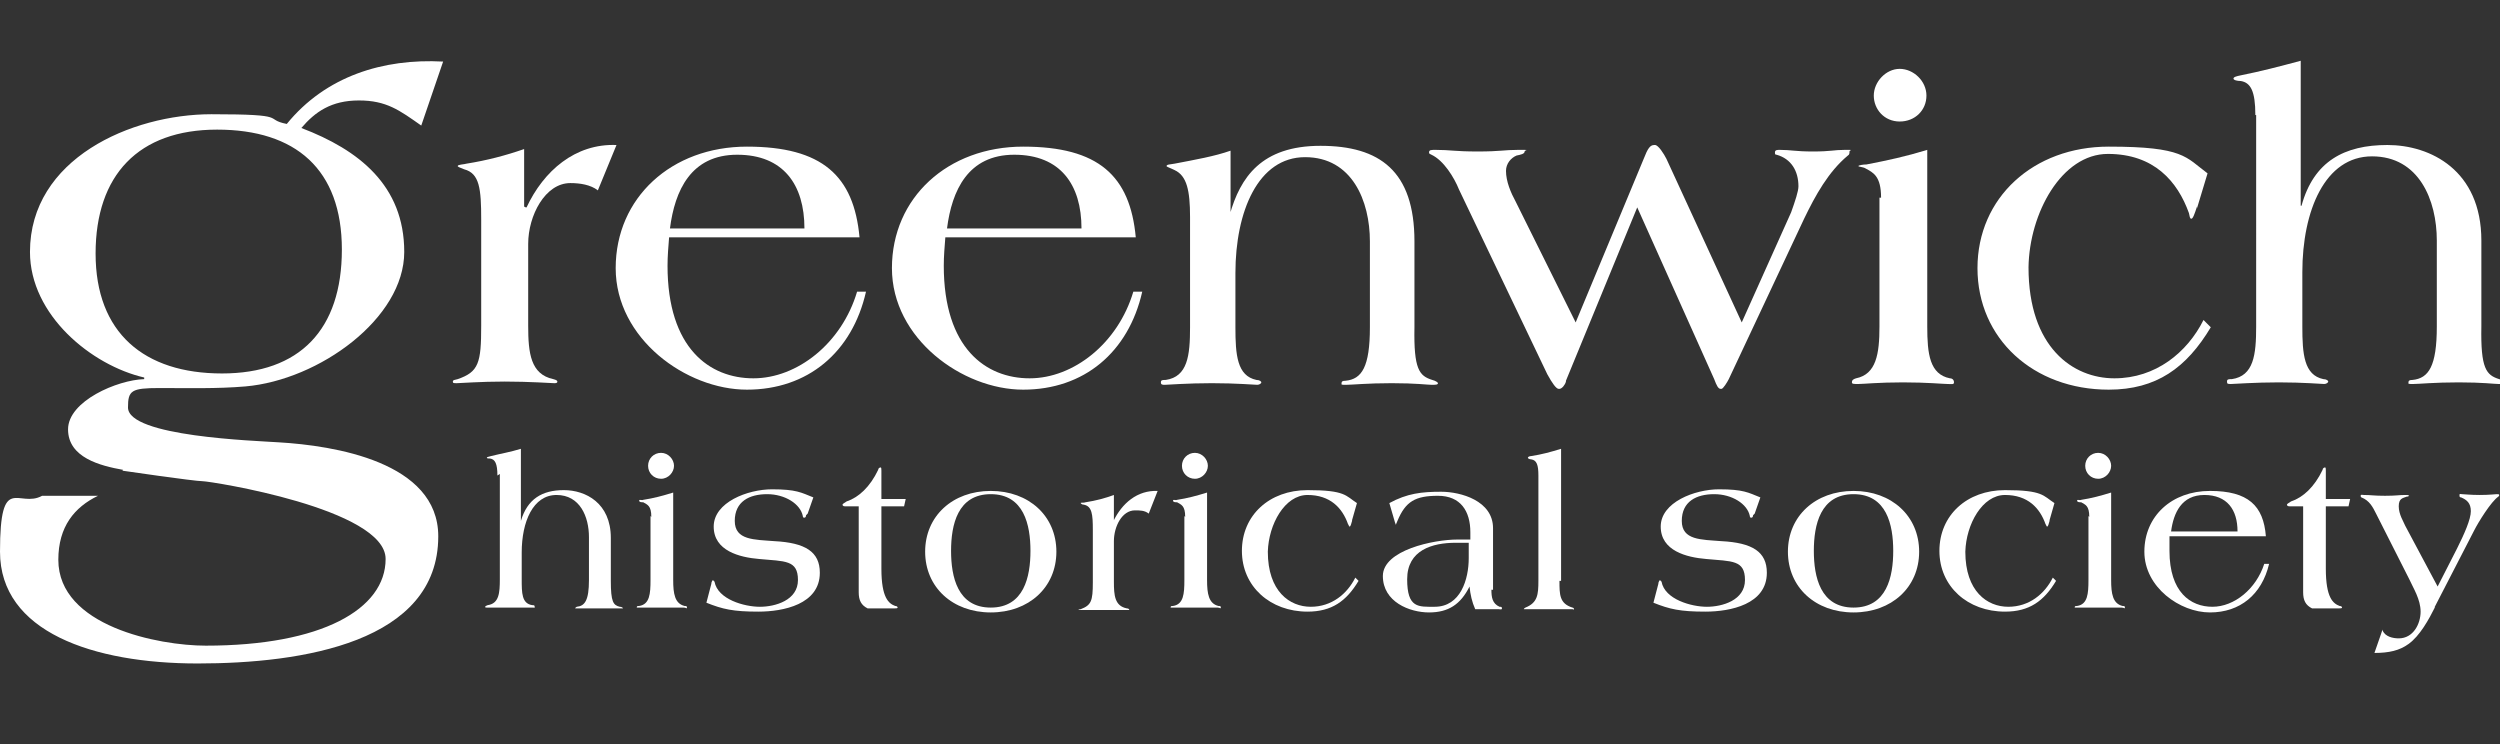 <svg xmlns="http://www.w3.org/2000/svg" id="uuid-65533317-5442-4399-86a8-116fc6c96e68" viewBox="0 0 308.6 91.9"><rect x="0" y="0" width="308.6" height="91.9" fill="#333333" stroke="none"/><path d="M15.2,58c-2.8-.5-6.8-1.5-6.8-5s6.1-6.1,9.4-6.2v-.2c-6.5-1.5-14.1-7.7-14.1-15.5,0-11.5,12.5-17,22.4-17s6.3.6,9.3,1.2c4.8-5.9,11.9-8.1,19.3-7.7l-2.7,7.9c-2.7-1.9-4.3-3.1-7.7-3.1s-5.4,1.4-7.1,3.4c7.1,2.7,12.7,7.1,12.7,15.3s-10.5,15.8-19.6,16.6c-3.5.3-7.1.2-10.6.2s-3.9.3-3.9,2.4c0,3.6,15.7,4.1,18.6,4.3,6.8.4,19.7,2.4,19.7,11.6,0,13.1-16.8,15.7-29.7,15.7S0,78,0,68.1s2.3-5.3,5.2-6.9h6.9c-2.9,1.4-4.9,3.8-4.9,7.9,0,8.2,12.4,10.6,18.2,10.6,14.3,0,22.2-4.5,22.2-10.7s-21.6-9.6-22.6-9.6c-1,0-9.9-1.3-9.9-1.3M11.8,31.3c0,9.8,6,14.8,15.6,14.8s14.8-5.4,14.8-15.3-5.7-14.8-15.4-14.8-15,5.6-15,15.3" fill="#fff"></path><path d="M61.4,58.7c0-1.5-.3-2-.9-2.1-.2,0-.4,0-.4-.1s.2-.1.5-.2c1.2-.3,2.4-.5,3.7-.9v8.9h0c.8-2.7,2.6-3.8,5.3-3.8s5.8,1.6,5.8,5.9v5.3c0,2.6.3,3,1.1,3.2.2,0,.4.1.4.2,0,0-.1,0-.4,0s-1,0-2.4,0-2.5,0-2.8,0-.3,0-.3,0,0-.1.2-.2c1-.1,1.5-.8,1.5-3.3v-5.3c0-2.5-1.1-5.2-4-5.2s-4.3,3.3-4.3,7.1v3.3c0,1.7,0,3,1.3,3.2.2,0,.3,0,.3.2s0,.1-.2.1-1.3,0-2.8,0-2.7,0-2.9,0-.2,0-.2-.1.1-.1.3-.2c1.4-.2,1.5-1.5,1.5-3.2v-13Z" fill="#fff"></path><path d="M80.4,63.8c0-1.4-.5-1.5-1-1.8-.2,0-.5,0-.5-.2s.3,0,.5-.1c1.3-.2,2.4-.5,3.7-.9v10.8c0,1.7.2,2.9,1.4,3.2.2,0,.3,0,.3.2s-.1,0-.4,0-1.3,0-2.7,0-2.5,0-2.7,0-.4,0-.4,0c0-.2.1-.2.3-.2,1.3-.2,1.4-1.5,1.4-3.2v-7.9ZM80,57.5c0-.9.7-1.6,1.6-1.6s1.6.8,1.6,1.6-.7,1.6-1.6,1.6-1.6-.7-1.6-1.6" fill="#fff"></path><path d="M99.5,63.6c0,.2-.1.3-.2.3s-.2,0-.2-.2c-.3-1.5-2.2-2.7-4.4-2.7s-4,.9-4,3.3,2.4,2.3,4.9,2.5c3.8.2,5.6,1.3,5.6,3.9,0,3.9-4.5,4.8-7.6,4.8s-4.4-.3-6.4-1.1l.6-2.3c0-.3.2-.5.2-.5s.1.1.2.2c.4,2.2,3.7,3.1,5.6,3.1s4.7-.8,4.7-3.3-1.6-2.3-4.8-2.6c-2.4-.2-5.6-1-5.6-4s4.2-4.6,7.2-4.6,3.6.4,5.1,1l-.7,2Z" fill="#fff"></path><path d="M104.3,62.5c-.2,0-.3-.1-.3-.2s.2-.2.5-.4c1.5-.5,2.9-1.8,3.9-3.9,0-.2.2-.3.3-.3s.1.2.1.4v3.5h3l-.2.9h-2.8v7.7c0,3.6.9,4.3,1.7,4.6.2,0,.3.1.3.2s-.2.1-.4.1h-3.3c-.8-.4-1.1-1-1.1-2v-10.6h-1.8Z" fill="#fff"></path><path d="M122.3,60.6c4.7,0,8.1,3.1,8.1,7.5s-3.4,7.5-8.1,7.5-8.1-3.1-8.1-7.5,3.4-7.5,8.1-7.5M122.3,75c4.1,0,4.9-3.8,4.9-7s-.8-7-4.9-7-4.9,3.8-4.9,7,.8,7,4.9,7" fill="#fff"></path><path d="M137.4,64.4h0c1.1-2.3,3-3.9,5.5-3.8l-1.1,2.8c-.5-.4-1.1-.4-1.7-.4-1.6,0-2.6,2-2.6,3.8v5c0,1.7.1,3,1.6,3.3.2,0,.3.1.3.2,0,0,0,0-.2,0-.2,0-1.5,0-3,0s-2.8,0-2.9,0-.2,0-.2,0,.1-.1.3-.1c1.3-.5,1.5-1,1.5-3.3v-6.5c0-1.9-.1-2.9-1.1-3.1-.3,0-.4-.2-.4-.2,0-.1.4,0,.6-.1,1.3-.2,2.4-.5,3.5-.9v3.5Z" fill="#fff"></path><path d="M146.3,63.8c0-1.4-.5-1.5-1-1.8-.2,0-.5,0-.5-.2s.3,0,.5-.1c1.3-.2,2.4-.5,3.7-.9v10.8c0,1.7.2,2.9,1.4,3.2.2,0,.3,0,.3.2s-.1,0-.4,0-1.3,0-2.7,0-2.5,0-2.7,0-.4,0-.4,0c0-.2.1-.2.3-.2,1.3-.2,1.4-1.5,1.4-3.2v-7.9ZM145.9,57.5c0-.9.7-1.6,1.6-1.6s1.6.8,1.6,1.6-.7,1.6-1.6,1.6-1.6-.7-1.6-1.6" fill="#fff"></path><path d="M166.9,64.3c-.1.4-.2.7-.3.7s-.1-.2-.2-.3c-.7-2-2.2-3.6-5-3.6s-4.8,3.6-4.9,7c0,4.9,2.7,6.8,5.3,6.8s4.5-1.6,5.5-3.6l.4.4c-1.5,2.5-3.3,3.8-6.3,3.8-4.6,0-8.1-3.1-8.1-7.5s3.4-7.5,8.1-7.5,4.7.7,6.1,1.6l-.6,2.1Z" fill="#fff"></path><path d="M184.1,72.8c0,.9.1,1.7,1,2.1.2,0,.3,0,.3.2s-.2.1-.4.1h-2.9c-.4-.9-.6-1.8-.7-2.8h0c-1.1,2.2-2.6,3.2-5,3.2s-5.7-1.3-5.7-4.5,6.3-4.5,9.2-4.5h1.6v-.9c0-2.6-1.2-4.5-4-4.5s-4,.7-5,3.1c-.1.2-.2.5-.2.5s0-.1-.1-.3l-.7-2.4c2.2-1.2,4-1.4,6.4-1.4s6.4,1.1,6.4,4.5v7.6ZM181.3,67h-1.6c-2.9,0-6,.9-6,4.5s1.4,3.4,3.4,3.4c3.2,0,4.2-3.4,4.2-6v-1.9Z" fill="#fff"></path><path d="M192.5,71.7c0,1.7,0,2.8,1.6,3.3.1,0,.2.1.2.2s-.1,0-.2,0-.8,0-2.9,0-2.6,0-2.8,0-.3,0-.3,0,0-.1.2-.2c1.5-.6,1.6-1.6,1.6-3.3v-13c0-1.3-.2-1.9-.9-2-.2,0-.4-.1-.4-.2s.2-.2.4-.2c1.3-.2,2.4-.5,3.7-.9v16.3Z" fill="#fff"></path><path d="M216.4,63.6c0,.2-.1.3-.2.3s-.2,0-.2-.2c-.3-1.5-2.2-2.7-4.4-2.7s-4,.9-4,3.3,2.4,2.3,4.9,2.5c3.8.2,5.6,1.3,5.6,3.9,0,3.9-4.5,4.8-7.6,4.8s-4.4-.3-6.4-1.1l.6-2.3c0-.3.2-.5.2-.5s.1.1.2.2c.4,2.2,3.7,3.1,5.6,3.1s4.7-.8,4.7-3.3-1.6-2.3-4.8-2.6c-2.4-.2-5.6-1-5.6-4s4.2-4.6,7.2-4.6,3.6.4,5.1,1l-.7,2Z" fill="#fff"></path><path d="M228.8,60.6c4.7,0,8.1,3.1,8.1,7.5s-3.4,7.5-8.1,7.5-8.1-3.1-8.1-7.5,3.4-7.5,8.1-7.5M228.8,75c4.1,0,4.9-3.8,4.9-7s-.8-7-4.9-7-4.9,3.8-4.9,7,.8,7,4.9,7" fill="#fff"></path><path d="M253,64.3c-.1.4-.2.7-.3.7s-.1-.2-.2-.3c-.7-2-2.2-3.6-5-3.6s-4.8,3.6-4.9,7c0,4.9,2.7,6.8,5.3,6.8s4.5-1.6,5.5-3.6l.4.4c-1.5,2.5-3.3,3.8-6.3,3.8-4.6,0-8.1-3.1-8.1-7.5s3.4-7.5,8.1-7.5,4.7.7,6.1,1.6l-.6,2.1Z" fill="#fff"></path><path d="M257.9,63.8c0-1.4-.5-1.5-1-1.8-.2,0-.5,0-.5-.2s.3,0,.5-.1c1.3-.2,2.4-.5,3.7-.9v10.8c0,1.7.2,2.9,1.4,3.2.2,0,.3,0,.3.2s-.1,0-.4,0-1.3,0-2.7,0-2.5,0-2.7,0-.4,0-.4,0c0-.2.1-.2.3-.2,1.3-.2,1.4-1.5,1.4-3.2v-7.9ZM257.4,57.5c0-.9.7-1.6,1.6-1.6s1.6.8,1.6,1.6-.7,1.6-1.6,1.6-1.6-.7-1.6-1.6" fill="#fff"></path><path d="M267.8,66.2c0,.6,0,1.2,0,1.8,0,5.1,2.6,6.9,5.3,6.9s5.4-2.2,6.4-5.3h.6c-.9,3.8-3.6,6-7.3,6s-8.1-3.1-8.1-7.5,3.4-7.5,8.1-7.5,6.6,1.8,6.9,5.6h-11.8ZM276.2,65.6c0-2.7-1.3-4.5-4.1-4.5s-3.8,2.2-4.1,4.5h8.2Z" fill="#fff"></path><path d="M282.6,62.5c-.2,0-.3-.1-.3-.2s.2-.2.5-.4c1.5-.5,2.9-1.8,3.9-3.9,0-.2.2-.3.3-.3s.1.2.1.4v3.5h3l-.2.9h-2.8v7.7c0,3.6.9,4.3,1.7,4.6.2,0,.3.1.3.2s-.2.1-.4.1h-3.3c-.8-.4-1.1-1-1.1-2v-10.6h-1.8Z" fill="#fff"></path><path d="M300.6,74.9c-.8,1.6-1.9,3.6-3.3,4.6-1.1.8-2.4,1.1-4.2,1.1l.8-2.3c.1-.3.2-.6.2-.6s0,0,0,.1c.3.8,1.3,1,2,1,1.8,0,2.7-1.8,2.7-3.3s-.9-2.9-1.4-4l-4.1-8.1c-.4-.8-.8-1.6-1.8-2,0,0-.1,0-.1-.2s.2-.1.4-.1c.9,0,1.2.1,2.6.1s1.7-.1,2.5-.1.4,0,.4.1,0,.1-.2.1c-.5.2-1,.2-1,1.2s.6,1.9.8,2.4l4,7.5,2.4-4.7c.9-1.8,1.7-3.6,1.7-4.6s-.5-1.4-1.2-1.7c-.2,0-.2-.1-.2-.3s.1-.1.3-.1c.3,0,1,.1,2.2.1s1.9-.1,2.1-.1.3,0,.3.1,0,.1-.1.2c-.9.6-2.5,3.2-3,4.2l-4.9,9.5Z" fill="#fff"></path><path d="M64.9,25.6h.1c2.1-4.5,6-7.9,11.1-7.7l-2.3,5.6c-.9-.7-2.2-.9-3.4-.9-3.1,0-5.2,4-5.2,7.5v10.1c0,3.4.3,6,3.1,6.6.4.1.5.2.5.3,0,.2-.2.2-.4.2s-3.1-.2-6.1-.2-5.5.2-5.9.2-.5,0-.5-.2.2-.2.6-.3c2.6-.9,2.9-2,2.9-6.6v-13.1c0-3.8-.2-5.7-2.1-6.2-.5-.2-.8-.3-.8-.4,0-.2.8-.2,1.1-.3,2.5-.4,4.8-1,7.1-1.8v7.1Z" fill="#fff"></path><path d="M82.6,29.2c-.1,1.3-.2,2.4-.2,3.6,0,10.2,5.2,13.9,10.6,13.9s10.9-4.3,12.8-10.7h1.1c-1.7,7.5-7.2,12.1-14.7,12.1s-16.2-6.3-16.2-15,6.9-15,16.2-15,13.2,3.6,13.9,11.2h-23.6ZM99.3,28.2c0-5.4-2.6-9.1-8.3-9.1s-7.7,4.4-8.3,9.1h16.5Z" fill="#fff"></path><path d="M116.7,29.2c-.1,1.3-.2,2.4-.2,3.6,0,10.2,5.2,13.9,10.6,13.9s10.9-4.3,12.8-10.7h1.1c-1.7,7.5-7.2,12.1-14.7,12.1s-16.2-6.3-16.2-15,6.9-15,16.2-15,13.2,3.6,13.9,11.2h-23.6ZM133.5,28.2c0-5.4-2.6-9.1-8.3-9.1s-7.7,4.4-8.3,9.1h16.5Z" fill="#fff"></path><path d="M151.7,26.5h.1c1.3-4.6,3.9-8.5,11.2-8.5s11.6,3.1,11.6,11.8v10.6c-.1,5.2.6,6,2.2,6.5.4.1.7.3.7.4,0,.2-.3.2-.8.2s-1.9-.2-4.9-.2-4.9.2-5.6.2-.6,0-.6-.2.1-.3.5-.3c2-.2,3-1.7,3-6.6v-10.6c0-5-2.2-10.4-8-10.4s-8.6,6.7-8.6,14.3v6.7c0,3.4.2,6,2.6,6.5.4,0,.6.2.6.3s-.2.3-.5.3-2.6-.2-5.6-.2-5.5.2-5.8.2-.5,0-.5-.3.2-.3.6-.3c2.7-.4,3-3,3-6.5v-13.6c0-3.3-.4-5.1-1.9-5.8-.6-.3-1-.4-1-.5,0-.2.4-.2,1-.3,2.6-.5,4.9-.9,6.9-1.6v7.9Z" fill="#fff"></path><path d="M193.3,47.1c-.1.4-.5.9-.8.9h-.1c-.3,0-.8-.7-1.4-1.8l-10.9-22.8c-.6-1.5-1.9-3.6-3.4-4.3-.2-.1-.3-.1-.3-.3,0-.3.3-.3.8-.3,1.8,0,2.4.2,5.2.2s3.3-.2,5-.2.8,0,.8.2c0,.3-.5.4-1,.5-.7.3-1.3,1-1.3,1.9,0,1.3.6,2.7,1.2,3.8l7.4,14.9,8.4-20.2c.5-1.3.8-1.7,1.3-1.7h.1c.4,0,1.1,1.1,1.4,1.7l9.3,20.2,6.1-13.6c.5-1.4.9-2.6.9-3.2,0-1.9-.9-3.4-2.7-3.9-.2,0-.2-.1-.2-.3,0-.3.3-.3.6-.3,1.4,0,1.9.2,4.1.2s2.6-.2,3.9-.2.6,0,.6.2,0,.4-.2.5c-2.4,2-4,4.9-5.4,7.8l-9.3,19.8c-.2.4-.7,1.2-.9,1.2h-.1c-.3,0-.5-.4-.8-1.2l-9.5-21.2-8.8,21.4Z" fill="#fff"></path><path d="M232.2,24.4c0-2.7-1-3.1-1.9-3.6-.3-.2-.9-.2-.9-.3s.6-.2,1-.2c2.6-.5,4.9-1,7.5-1.8v21.8c0,3.4.3,5.9,2.8,6.4.3,0,.5.2.5.5s-.3.2-.8.2-2.5-.2-5.5-.2-4.9.2-5.5.2-.8,0-.8-.2c0-.3.2-.4.5-.5,2.5-.5,2.9-3,2.9-6.4v-15.9ZM231.3,11.8c0-1.7,1.5-3.3,3.2-3.3s3.3,1.5,3.3,3.3-1.4,3.2-3.3,3.2-3.2-1.5-3.2-3.2" fill="#fff"></path><path d="M271.2,25.5c-.3.9-.5,1.5-.7,1.5s-.2-.3-.3-.7c-1.4-3.9-4.3-7.3-10-7.3s-9.7,7.3-9.8,14c0,9.9,5.5,13.7,10.6,13.7s9-3.2,11-7.2l.9.9c-3,5-6.7,7.7-12.6,7.7-9.3,0-16.2-6.3-16.2-15s6.9-15,16.2-15,9.5,1.3,12.2,3.3l-1.3,4.3Z" fill="#fff"></path><path d="M278.4,14.2c0-3-.6-4-1.8-4.2-.4,0-.9-.1-.9-.3s.4-.3.9-.4c2.5-.5,4.8-1.1,7.4-1.8v17.9h.1c1.5-5.5,5.3-7.5,10.6-7.5s11.6,3.1,11.6,11.8v10.6c-.1,5.2.6,6,2.2,6.5.4.1.7.3.7.4,0,.2-.3.2-.8.2s-1.9-.2-4.9-.2-4.9.2-5.6.2-.6,0-.6-.2.1-.3.5-.3c2-.2,3-1.7,3-6.6v-10.6c0-5-2.2-10.4-8-10.4s-8.6,6.7-8.6,14.3v6.7c0,3.4.2,6,2.6,6.5.4,0,.6.2.6.3s-.2.3-.5.3-2.6-.2-5.6-.2-5.5.2-5.9.2-.5,0-.5-.3.2-.3.6-.3c2.7-.4,3-3,3-6.5V14.2Z" fill="#fff"></path></svg>